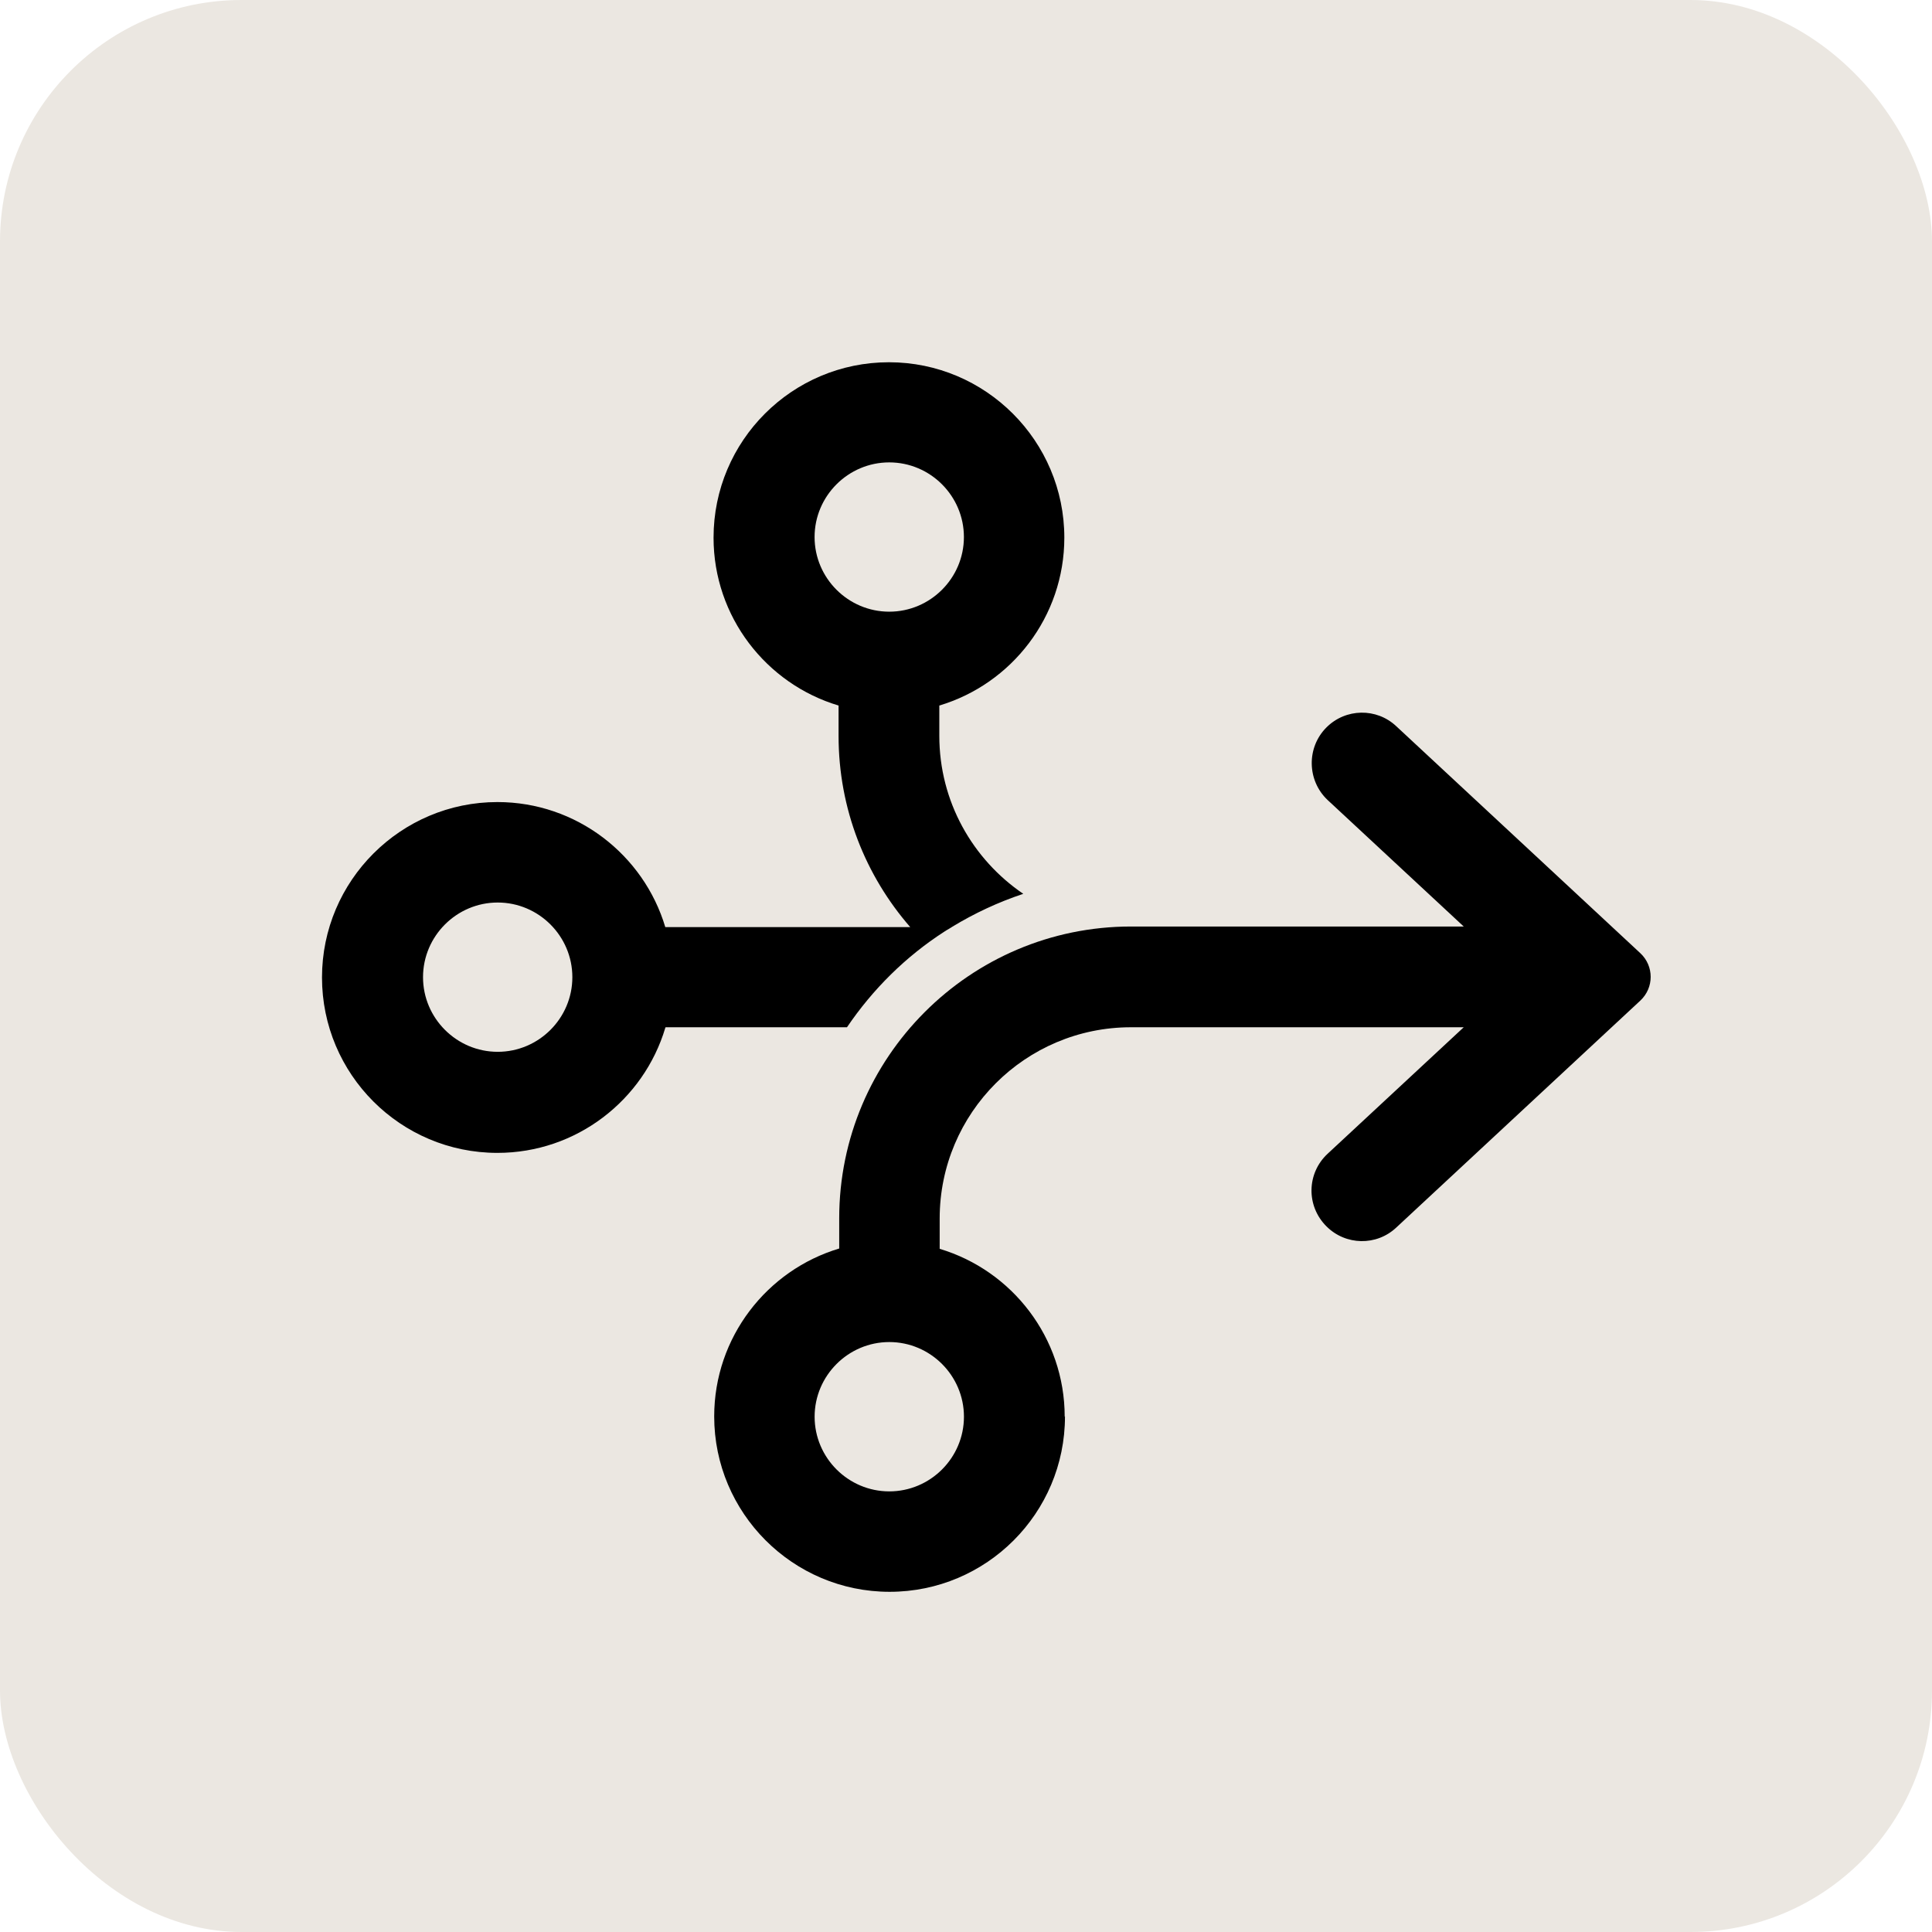 <svg width="48" height="48" viewBox="0 0 48 48" fill="none" xmlns="http://www.w3.org/2000/svg">
<rect width="48" height="48" rx="6" fill="#EBE7E1"/>
<path d="M26.452 35.198C26.452 33.232 25.141 31.563 23.346 31.027V30.274C23.346 27.652 25.476 25.522 28.098 25.522H36.366L32.984 28.665C32.463 29.15 32.448 29.962 32.955 30.468C33.431 30.945 34.199 30.96 34.69 30.498L40.754 24.859C41.096 24.539 41.096 24.002 40.754 23.682L34.69 18.043C34.199 17.581 33.431 17.596 32.955 18.073C32.456 18.572 32.471 19.392 32.984 19.876L36.366 23.019H28.098C24.098 23.019 20.85 26.274 20.85 30.267V31.019C19.055 31.556 17.744 33.224 17.744 35.191C17.744 37.589 19.696 39.548 22.102 39.548C24.508 39.548 26.459 37.597 26.459 35.191L26.452 35.198ZM20.239 35.198C20.239 34.178 21.074 33.343 22.094 33.343C23.115 33.343 23.949 34.178 23.949 35.198C23.949 36.219 23.115 37.053 22.094 37.053C21.074 37.053 20.239 36.219 20.239 35.198Z" fill="black"/>
<path d="M16.536 25.522H21.043C21.684 24.576 22.503 23.764 23.464 23.145C23.494 23.123 23.523 23.108 23.561 23.086C23.59 23.064 23.628 23.049 23.657 23.026C24.209 22.691 24.797 22.415 25.423 22.207C24.164 21.35 23.337 19.913 23.337 18.281V17.529C25.132 16.993 26.443 15.324 26.443 13.358C26.443 10.959 24.492 9 22.086 9C19.68 9 17.728 10.952 17.728 13.358C17.728 15.324 19.039 16.993 20.834 17.529V18.281C20.834 20.099 21.505 21.76 22.615 23.034H16.529C15.993 21.238 14.324 19.927 12.358 19.927C9.959 19.927 8 21.879 8 24.285C8 26.691 9.952 28.643 12.358 28.643C14.324 28.643 15.993 27.332 16.529 25.537L16.536 25.522ZM20.238 13.343C20.238 12.322 21.073 11.488 22.093 11.488C23.114 11.488 23.948 12.322 23.948 13.343C23.948 14.363 23.114 15.197 22.093 15.197C21.073 15.197 20.238 14.363 20.238 13.343ZM10.51 24.278C10.51 23.257 11.345 22.423 12.365 22.423C13.386 22.423 14.22 23.257 14.22 24.278C14.22 25.298 13.386 26.132 12.365 26.132C11.345 26.132 10.51 25.298 10.51 24.278Z" fill="black"/>
</svg>
